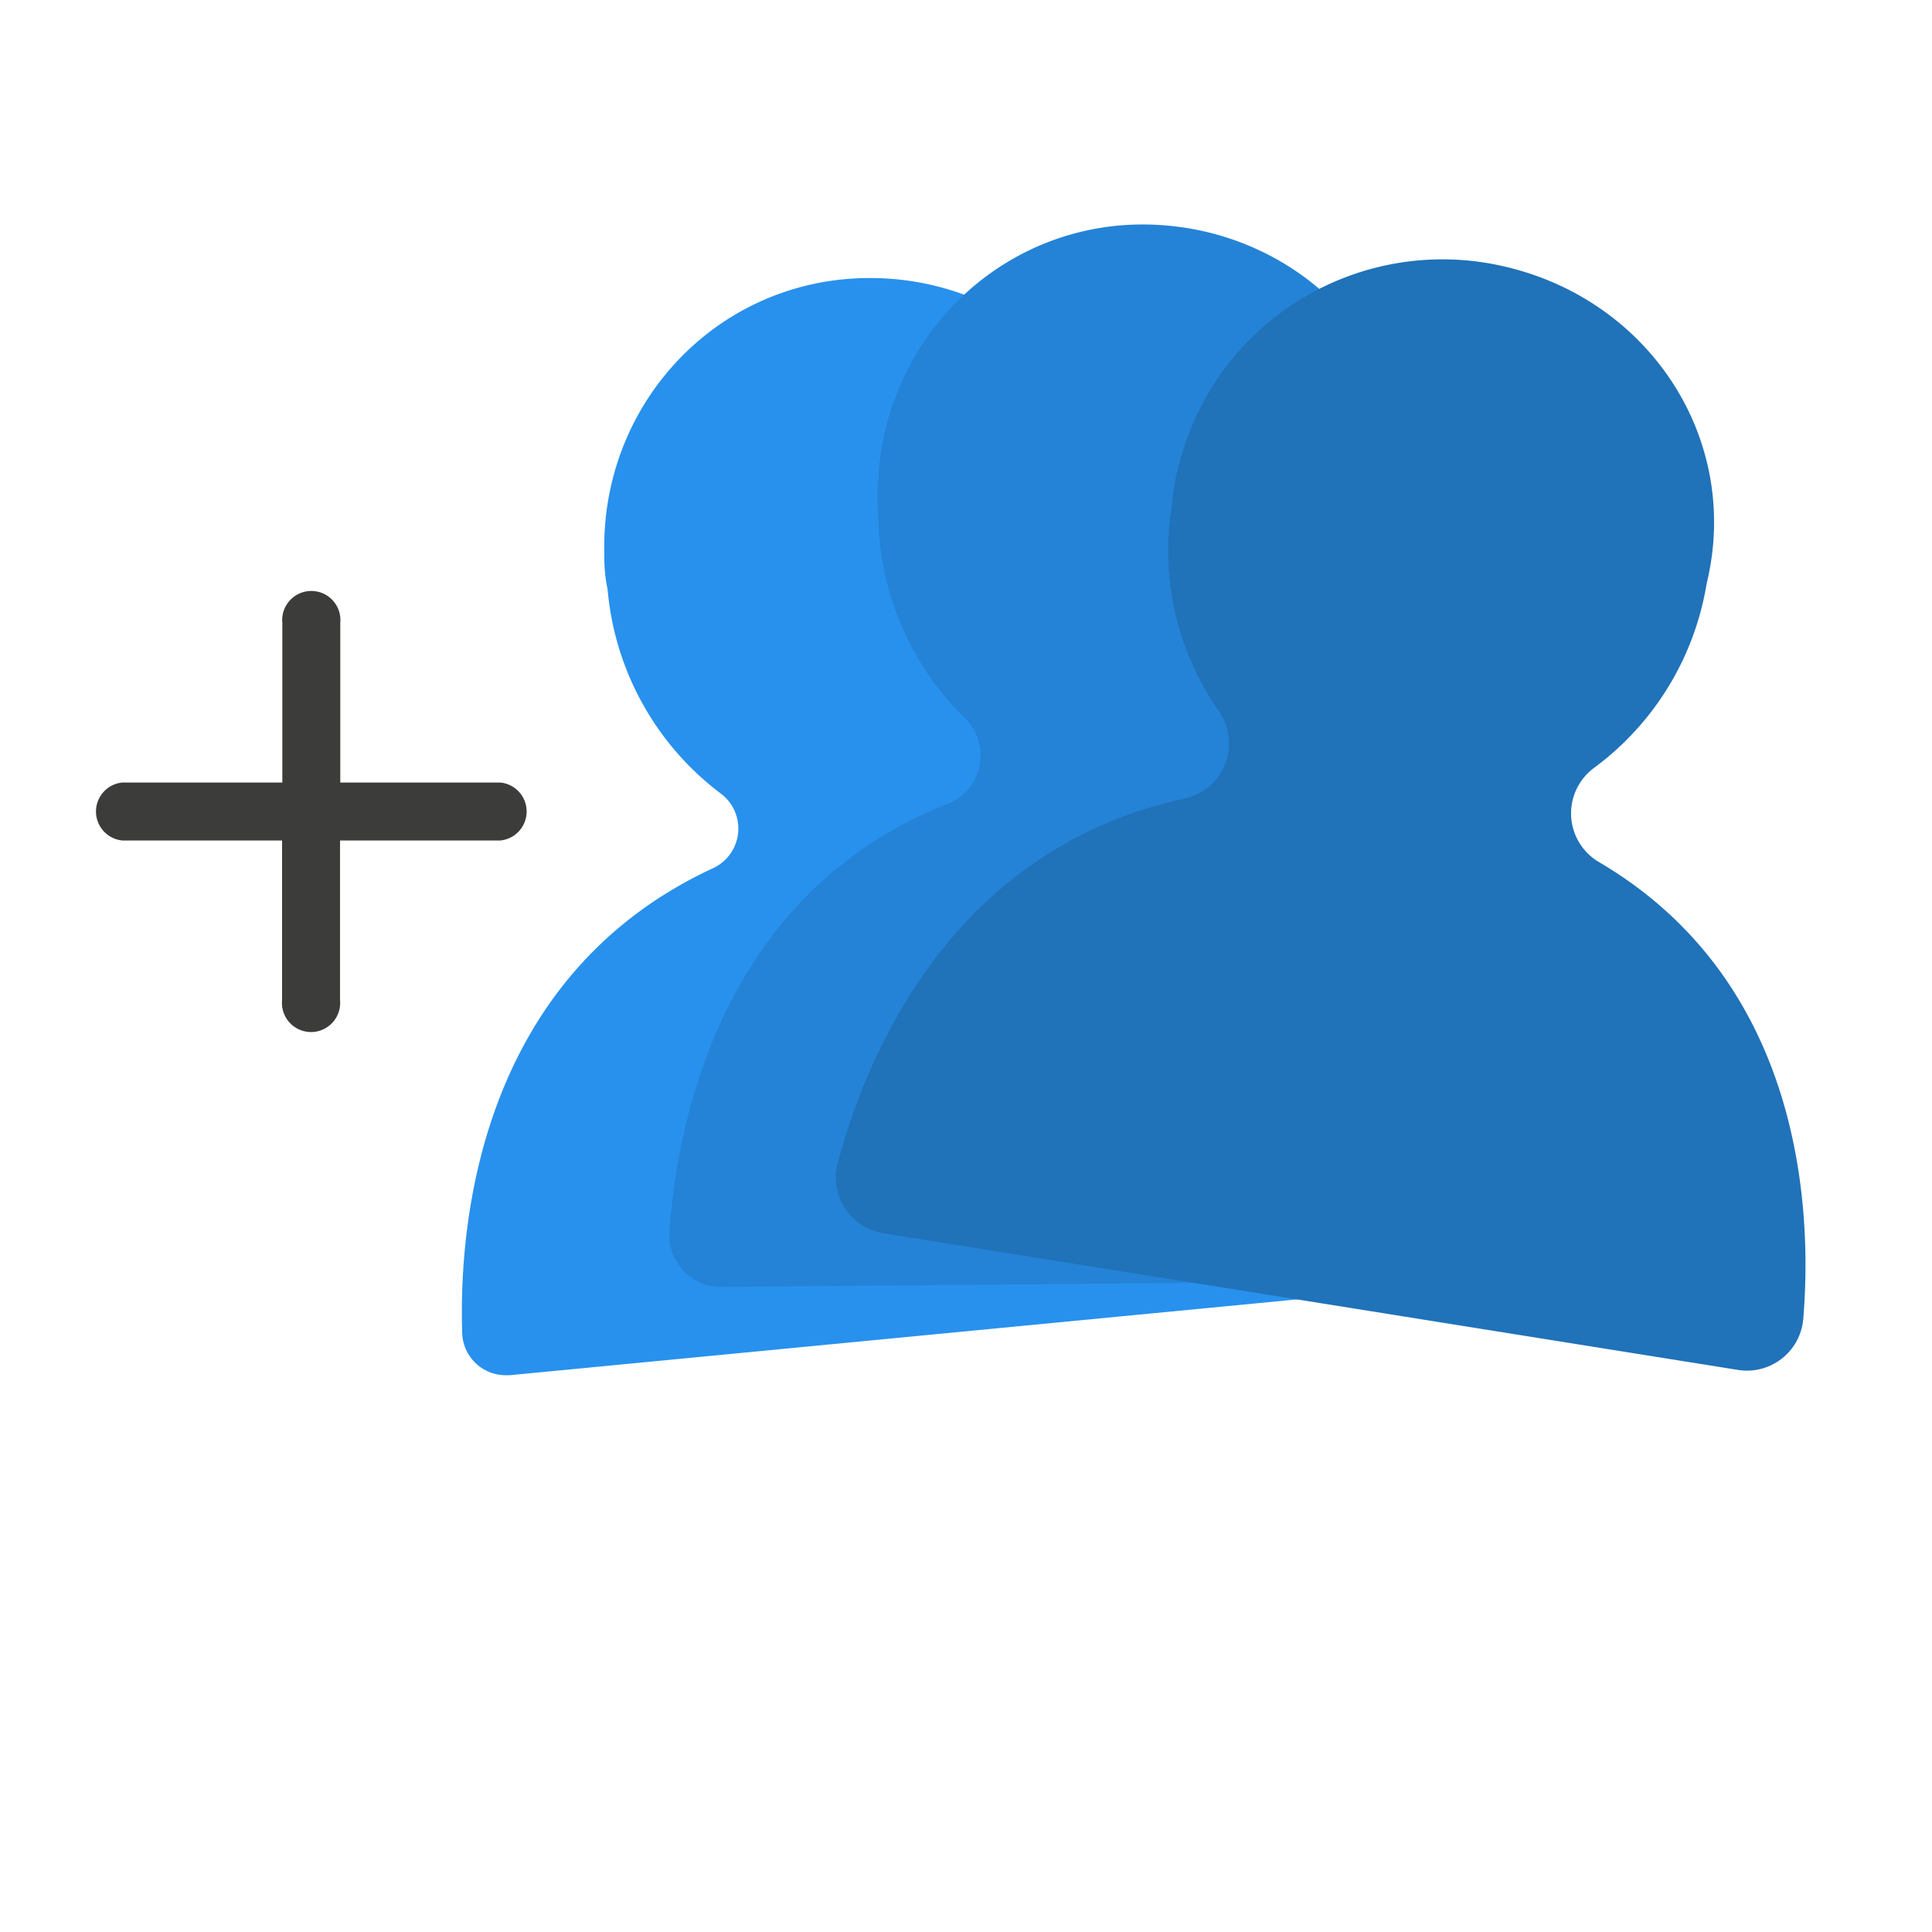 <svg id="Vrstva_1" data-name="Vrstva 1" xmlns="http://www.w3.org/2000/svg" viewBox="0 0 300 300"><defs><style>.cls-1{fill:#2891ed;}.cls-2{fill:#2483d6;}.cls-3{fill:#2072b9;}.cls-4{fill:#3c3c3b;}</style></defs><g id="Group_51" data-name="Group 51"><g id="Group_50" data-name="Group 50"><g id="Group_49" data-name="Group 49"><g id="Group_48" data-name="Group 48"><path id="Path_13" data-name="Path 13" class="cls-1" d="M169.33,128.61a6.77,6.77,0,0,1-3.46-11.12,44.5,44.5,0,0,0,10.92-34.3c-.66-23-19.93-40.66-42.95-40s-40.66,19.92-40,43a24,24,0,0,0,.51,5.35,44.5,44.5,0,0,0,17.54,31.66,6.78,6.78,0,0,1-1.19,11.62C74,151.85,71.25,190.89,71.77,207a6.76,6.76,0,0,0,7,6.54l.42,0,136.15-13.11a6.75,6.75,0,0,0,6.08-7.36c0-.14,0-.28-.06-.42C218.86,176.54,208.51,138.06,169.33,128.61Z"/></g></g></g></g><g id="Group_51-2" data-name="Group 51-2"><g id="Group_50-2" data-name="Group 50-2"><g id="Group_49-2" data-name="Group 49-2"><g id="Group_48-2" data-name="Group 48-2"><path id="Path_13-2" data-name="Path 13-2" class="cls-2" d="M209.75,123.78a8.15,8.15,0,0,1-3.06-13.29,44.48,44.48,0,0,0,12.57-32c1.34-23-16.32-42.2-39.32-43.56s-42.19,16.31-43.57,39.31a24.72,24.72,0,0,0,0,5.37,44.58,44.58,0,0,0,13.48,31.91,8.09,8.09,0,0,1-2.7,13.29c-35.33,13.93-42,49.75-43.2,66.4a8.1,8.1,0,0,0,7.54,8.63c.22,0,.43,0,.65,0L246,198.67a8.13,8.13,0,0,0,8.06-8.2c0-.2,0-.4,0-.6C252.67,173.11,245.21,136.82,209.75,123.78Z"/></g></g></g></g><g id="Group_51-3" data-name="Group 51-3"><g id="Group_50-3" data-name="Group 50-3"><g id="Group_49-3" data-name="Group 49-3"><g id="Group_48-3" data-name="Group 48-3"><path id="Path_13-3" data-name="Path 13-3" class="cls-3" d="M248.32,133.88a8.77,8.77,0,0,1-3.17-12,8.88,8.88,0,0,1,2.38-2.65A44.45,44.45,0,0,0,265,90.65c5.44-22.29-8.76-44.1-31.49-49.29A42.18,42.18,0,0,0,183,72.5a23.65,23.65,0,0,0-.91,5.27,43.34,43.34,0,0,0,7.14,32.58,8.78,8.78,0,0,1-2.1,12.25,8.88,8.88,0,0,1-3.21,1.41c-36.38,7.87-49.49,40.28-53.84,56.58a8.78,8.78,0,0,0,6.23,10.73c.29.07.58.14.87.18l132.69,21.22a8.78,8.78,0,0,0,10.06-7.26c0-.21.06-.43.08-.65C281.4,188,280,152.52,248.32,133.88Z"/></g></g></g></g><path class="cls-4" d="M77.68,121.51H52.84V96.71a4.52,4.52,0,1,0-9,0v24.8H19a4.52,4.52,0,0,0,0,9H43.8v24.8a4.52,4.52,0,1,0,9,0v-24.8H77.68a4.52,4.52,0,0,0,0-9Z"/></svg>